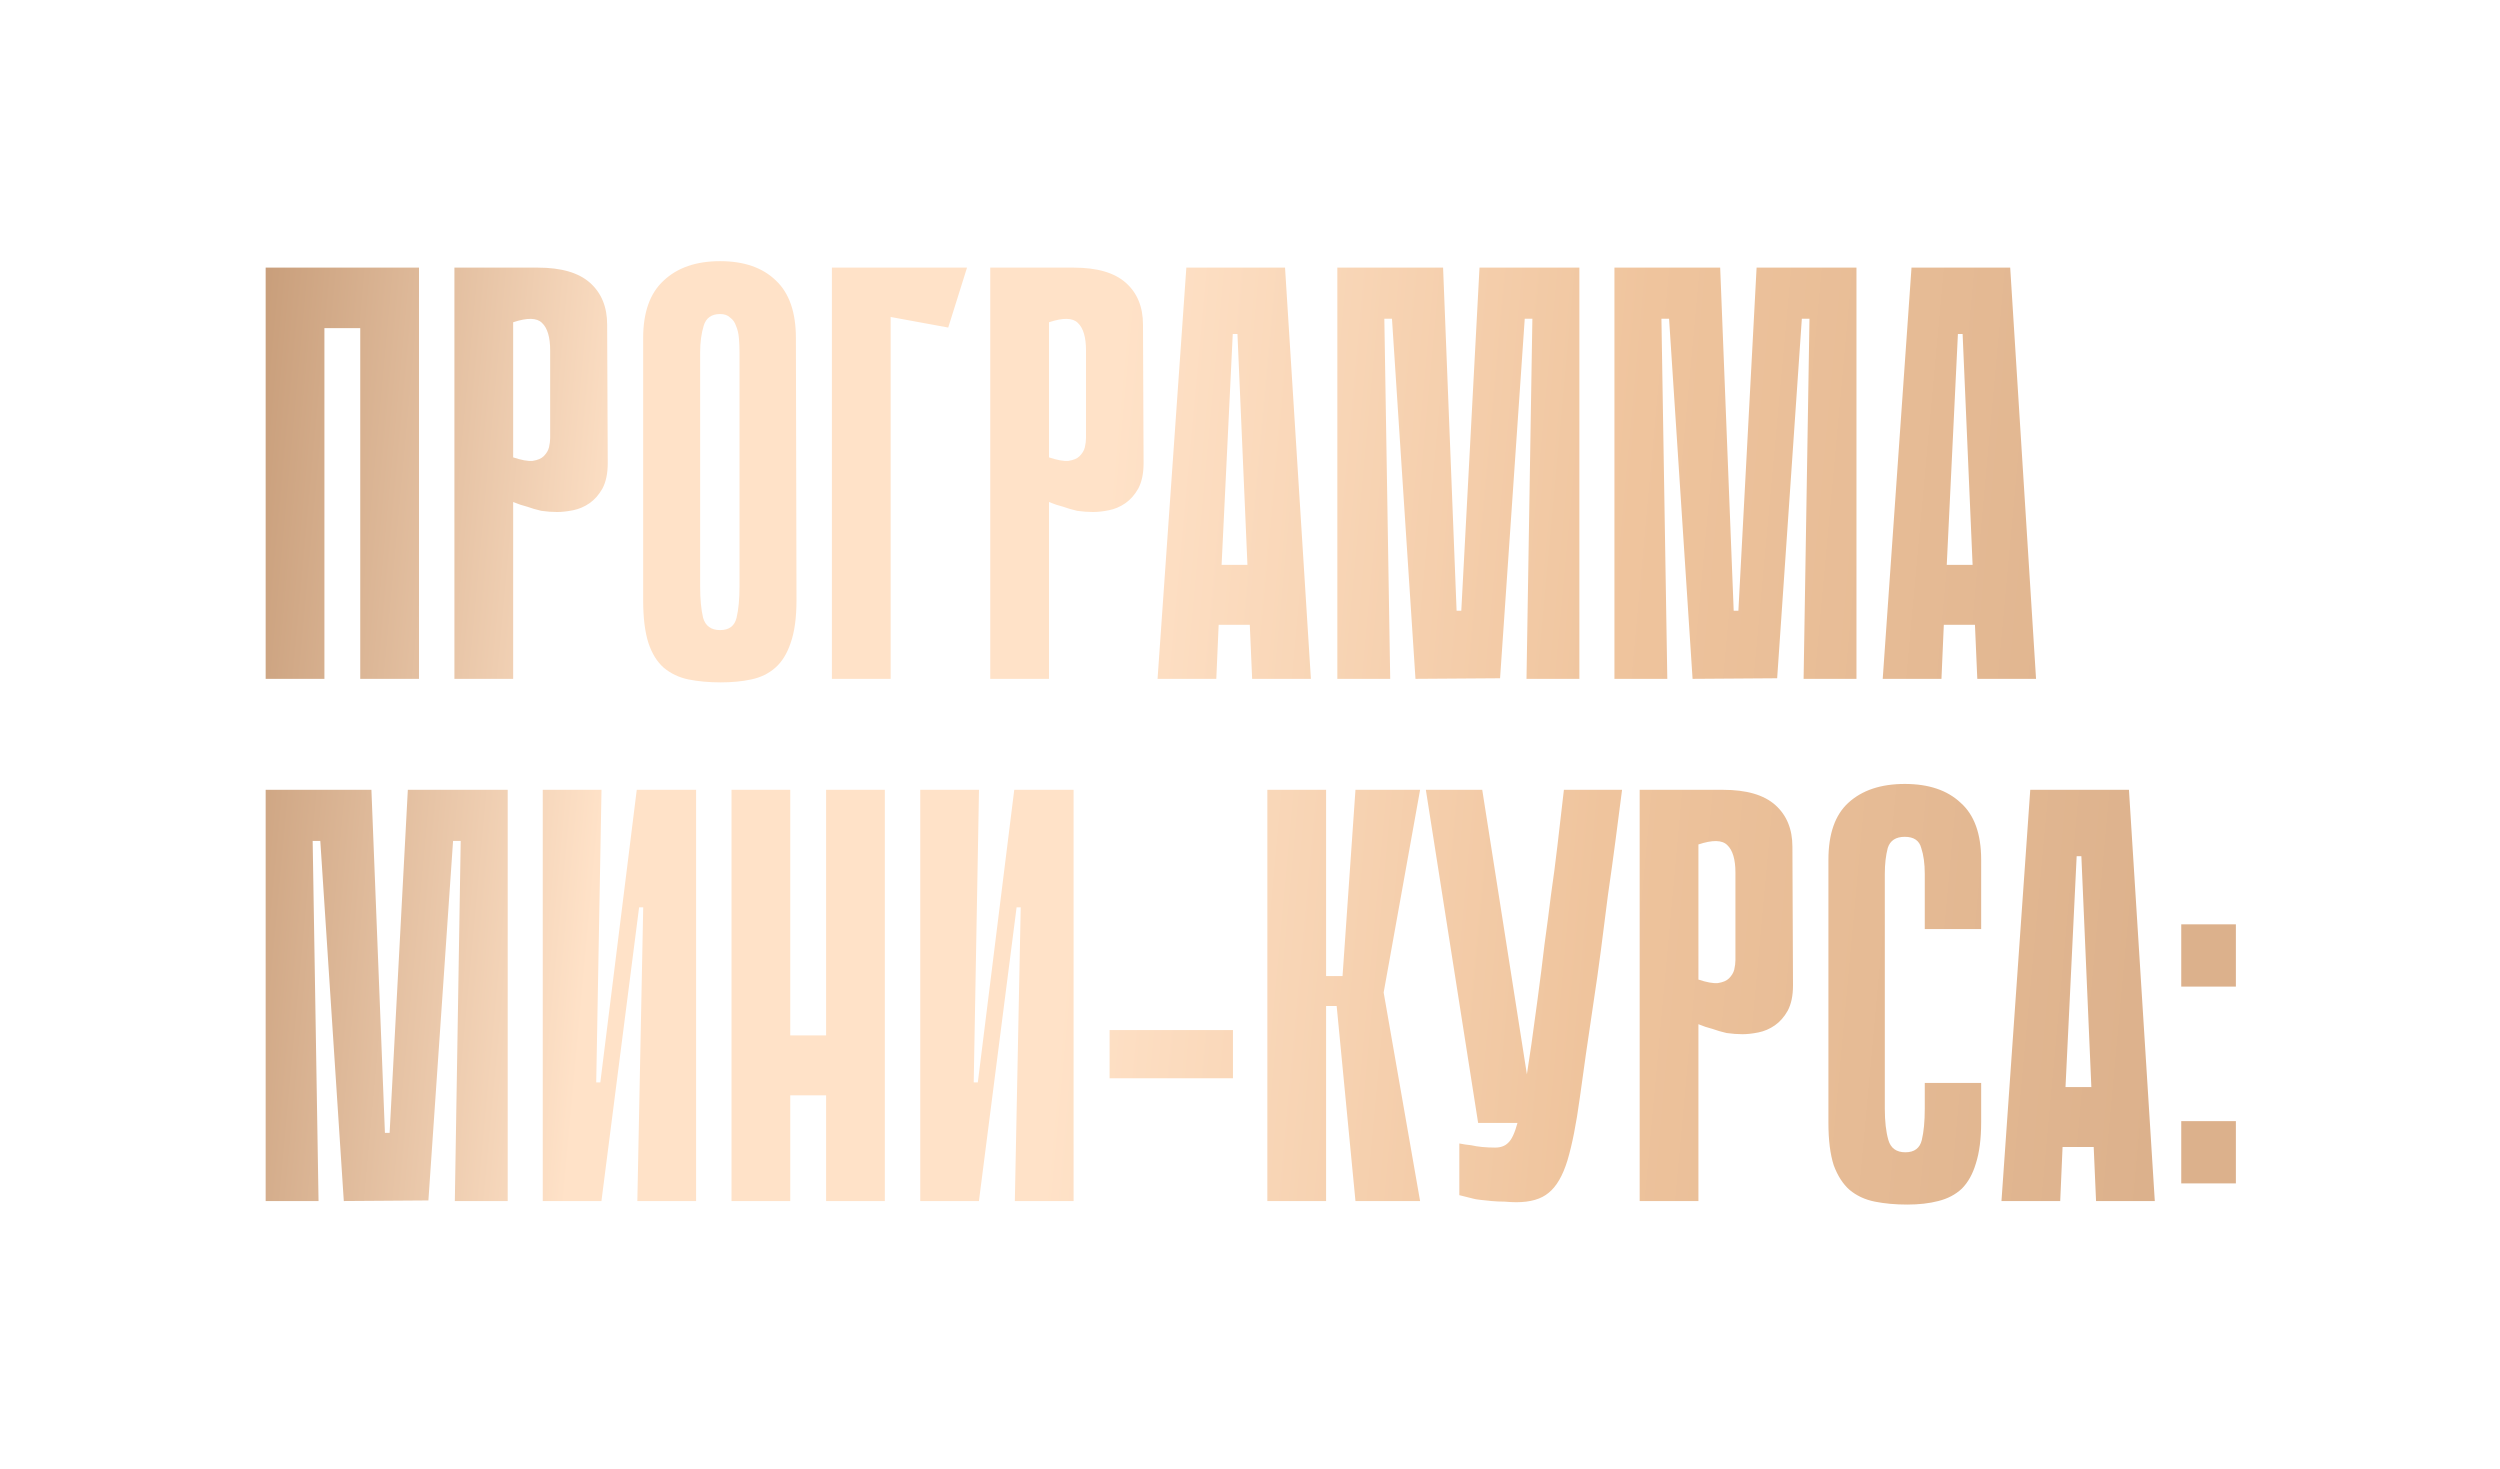 <?xml version="1.0" encoding="UTF-8"?> <svg xmlns="http://www.w3.org/2000/svg" width="383" height="225" viewBox="0 0 383 225" fill="none"><g filter="url(#filter0_d_298_271)"><path d="M55.19 21H64.19V84H55.19V21ZM40.7 21H49.7V84H40.7V21ZM63.29 30.27H46.19V21H63.29V30.27ZM78.616 56.91V84H69.616V21H82.396C85.996 21 88.666 21.78 90.406 23.34C92.146 24.9 93.016 27.03 93.016 29.73L93.106 50.97C93.106 52.53 92.836 53.82 92.296 54.84C91.756 55.8 91.096 56.55 90.316 57.09C89.536 57.63 88.696 57.99 87.796 58.17C86.896 58.35 86.086 58.44 85.366 58.44C84.586 58.44 83.776 58.38 82.936 58.26C82.156 58.08 81.436 57.87 80.776 57.63C80.056 57.45 79.336 57.21 78.616 56.91ZM78.616 29.37V50.07C79.876 50.49 80.866 50.67 81.586 50.61C82.366 50.49 82.936 50.25 83.296 49.89C83.716 49.47 83.986 49.02 84.106 48.54C84.226 48 84.286 47.52 84.286 47.1V33.69C84.286 31.65 83.866 30.24 83.026 29.46C82.246 28.68 80.776 28.65 78.616 29.37ZM122.022 71.94C122.022 74.64 121.722 76.83 121.122 78.51C120.582 80.13 119.802 81.39 118.782 82.29C117.762 83.19 116.532 83.79 115.092 84.09C113.712 84.39 112.152 84.54 110.412 84.54C108.612 84.54 106.962 84.39 105.462 84.09C104.022 83.79 102.762 83.19 101.682 82.29C100.662 81.39 99.882 80.13 99.342 78.51C98.802 76.83 98.532 74.64 98.532 71.94V31.8C98.532 27.84 99.582 24.9 101.682 22.98C103.782 21 106.662 20.01 110.322 20.01C113.982 20.01 116.832 21 118.872 22.98C120.912 24.9 121.932 27.84 121.932 31.8L122.022 71.94ZM110.322 28.11C109.002 28.11 108.162 28.71 107.802 29.91C107.442 31.11 107.262 32.46 107.262 33.96V69.87C107.262 71.79 107.412 73.38 107.712 74.64C108.072 75.9 108.942 76.53 110.322 76.53C111.702 76.53 112.542 75.9 112.842 74.64C113.142 73.38 113.292 71.79 113.292 69.87V33.96C113.292 33.24 113.262 32.52 113.202 31.8C113.142 31.08 112.992 30.45 112.752 29.91C112.572 29.37 112.272 28.95 111.852 28.65C111.492 28.29 110.982 28.11 110.322 28.11ZM127.448 21H148.148L145.268 30.18L136.448 28.56V84H127.448V21ZM160.706 56.91V84H151.706V21H164.486C168.086 21 170.756 21.78 172.496 23.34C174.236 24.9 175.106 27.03 175.106 29.73L175.196 50.97C175.196 52.53 174.926 53.82 174.386 54.84C173.846 55.8 173.186 56.55 172.406 57.09C171.626 57.63 170.786 57.99 169.886 58.17C168.986 58.35 168.176 58.44 167.456 58.44C166.676 58.44 165.866 58.38 165.026 58.26C164.246 58.08 163.526 57.87 162.866 57.63C162.146 57.45 161.426 57.21 160.706 56.91ZM160.706 29.37V50.07C161.966 50.49 162.956 50.67 163.676 50.61C164.456 50.49 165.026 50.25 165.386 49.89C165.806 49.47 166.076 49.02 166.196 48.54C166.316 48 166.376 47.52 166.376 47.1V33.69C166.376 31.65 165.956 30.24 165.116 29.46C164.336 28.68 162.866 28.65 160.706 29.37ZM200.828 84H191.828L191.468 75.72H186.698L186.338 84H177.338L181.748 21H196.868L200.828 84ZM191.108 66.54L189.578 31.17H188.858L187.148 66.54H191.108ZM233.86 84L234.76 28.83H233.59L229.81 83.91L216.85 84L213.25 28.83H212.08L212.98 84H204.88V21H221.08L223.15 73.56H223.87L226.66 21H241.96V84H233.86ZM276.311 84L277.211 28.83H276.041L272.261 83.91L259.301 84L255.701 28.83H254.531L255.431 84H247.331V21H263.531L265.601 73.56H266.321L269.111 21H284.411V84H276.311ZM311.922 84H302.922L302.562 75.72H297.792L297.432 84H288.432L292.842 21H307.962L311.922 84ZM302.202 66.54L300.672 31.17H299.952L298.242 66.54H302.202ZM69.68 164L70.58 108.83H69.41L65.63 163.91L52.67 164L49.07 108.83H47.9L48.8 164H40.7V101H56.9L58.97 153.56H59.69L62.48 101H77.78V164H69.68ZM98.541 119H97.911L92.151 163.91V164H83.151V101H92.151L91.341 145.82H91.971L97.551 101H97.641H106.641V164H97.641L98.541 119ZM126.557 101H135.557V164H126.557V101ZM112.067 101H121.067V164H112.067V101ZM132.767 147.8H115.667V138.62H132.767V147.8ZM156.373 119H155.743L149.983 163.91V164H140.983V101H149.983L149.173 145.82H149.803L155.383 101H155.473H164.473V164H155.473L156.373 119ZM188.889 145.19H169.989V137.81H188.889V145.19ZM203.157 129.53H205.677L207.657 101H217.557L211.977 132.05L217.557 164H207.657L204.777 134.12H203.157V129.53ZM194.157 101H203.157V164H194.157V101ZM248.499 101C248.199 103.34 247.869 105.89 247.509 108.65C247.149 111.41 246.759 114.23 246.339 117.11C245.979 119.99 245.619 122.81 245.259 125.57C244.899 128.33 244.539 130.88 244.179 133.22C243.279 139.22 242.559 144.23 242.019 148.25C241.479 152.21 240.849 155.39 240.129 157.79C239.409 160.13 238.449 161.78 237.249 162.74C236.109 163.7 234.459 164.18 232.299 164.18C231.819 164.18 231.219 164.15 230.499 164.09C229.839 164.09 229.179 164.06 228.519 164C227.919 163.94 227.349 163.88 226.809 163.82C226.269 163.76 225.909 163.7 225.729 163.64L223.569 163.1V155.18C224.169 155.3 224.769 155.39 225.369 155.45C225.909 155.57 226.479 155.66 227.079 155.72C227.739 155.78 228.399 155.81 229.059 155.81C229.899 155.81 230.559 155.57 231.039 155.09C231.579 154.61 232.059 153.59 232.479 152.03C232.959 150.41 233.409 148.13 233.829 145.19C234.309 142.19 234.879 138.2 235.539 133.22C235.959 130.1 236.319 127.25 236.619 124.67C236.979 122.09 237.309 119.57 237.609 117.11C237.969 114.65 238.299 112.13 238.599 109.55C238.899 106.97 239.229 104.12 239.589 101H248.499ZM226.449 152.03L218.439 101H227.079L235.089 152.03H226.449ZM260.198 136.91V164H251.198V101H263.978C267.578 101 270.248 101.78 271.988 103.34C273.728 104.9 274.598 107.03 274.598 109.73L274.688 130.97C274.688 132.53 274.418 133.82 273.878 134.84C273.338 135.8 272.678 136.55 271.898 137.09C271.118 137.63 270.278 137.99 269.378 138.17C268.478 138.35 267.668 138.44 266.948 138.44C266.168 138.44 265.358 138.38 264.518 138.26C263.738 138.08 263.018 137.87 262.358 137.63C261.638 137.45 260.918 137.21 260.198 136.91ZM260.198 109.37V130.07C261.458 130.49 262.448 130.67 263.168 130.61C263.948 130.49 264.518 130.25 264.878 129.89C265.298 129.47 265.568 129.02 265.688 128.54C265.808 128 265.868 127.52 265.868 127.1V113.69C265.868 111.65 265.448 110.24 264.608 109.46C263.828 108.68 262.358 108.65 260.198 109.37ZM294.874 145.91H303.514V151.94C303.514 154.46 303.244 156.56 302.704 158.24C302.224 159.86 301.504 161.15 300.544 162.11C299.584 163.01 298.384 163.64 296.944 164C295.564 164.36 293.974 164.54 292.174 164.54C290.374 164.54 288.724 164.39 287.224 164.09C285.724 163.79 284.434 163.19 283.354 162.29C282.334 161.39 281.524 160.13 280.924 158.51C280.384 156.83 280.114 154.67 280.114 152.03V111.71C280.114 107.75 281.134 104.84 283.174 102.98C285.274 101.06 288.154 100.1 291.814 100.1C295.474 100.1 298.324 101.06 300.364 102.98C302.464 104.84 303.514 107.75 303.514 111.71V122.33H294.874V113.87C294.874 112.31 294.694 110.99 294.334 109.91C294.034 108.77 293.194 108.2 291.814 108.2C290.434 108.2 289.564 108.77 289.204 109.91C288.904 111.05 288.754 112.37 288.754 113.87V149.87C288.754 151.79 288.934 153.38 289.294 154.64C289.654 155.9 290.524 156.53 291.904 156.53C293.284 156.53 294.124 155.9 294.424 154.64C294.724 153.38 294.874 151.79 294.874 149.87V145.91ZM330.115 164H321.115L320.755 155.72H315.985L315.625 164H306.625L311.035 101H326.155L330.115 164ZM320.395 146.54L318.865 111.17H318.145L316.435 146.54H320.395ZM334.167 131.15V121.61H342.537V131.15H334.167ZM334.167 161.3V151.76H342.537V161.3H334.167Z" fill="white"></path><path d="M55.19 21H64.19V84H55.19V21ZM40.7 21H49.7V84H40.7V21ZM63.29 30.27H46.19V21H63.29V30.27ZM78.616 56.91V84H69.616V21H82.396C85.996 21 88.666 21.78 90.406 23.34C92.146 24.9 93.016 27.03 93.016 29.73L93.106 50.97C93.106 52.53 92.836 53.82 92.296 54.84C91.756 55.8 91.096 56.55 90.316 57.09C89.536 57.63 88.696 57.99 87.796 58.17C86.896 58.35 86.086 58.44 85.366 58.44C84.586 58.44 83.776 58.38 82.936 58.26C82.156 58.08 81.436 57.87 80.776 57.63C80.056 57.45 79.336 57.21 78.616 56.91ZM78.616 29.37V50.07C79.876 50.49 80.866 50.67 81.586 50.61C82.366 50.49 82.936 50.25 83.296 49.89C83.716 49.47 83.986 49.02 84.106 48.54C84.226 48 84.286 47.52 84.286 47.1V33.69C84.286 31.65 83.866 30.24 83.026 29.46C82.246 28.68 80.776 28.65 78.616 29.37ZM122.022 71.94C122.022 74.64 121.722 76.83 121.122 78.51C120.582 80.13 119.802 81.39 118.782 82.29C117.762 83.19 116.532 83.79 115.092 84.09C113.712 84.39 112.152 84.54 110.412 84.54C108.612 84.54 106.962 84.39 105.462 84.09C104.022 83.79 102.762 83.19 101.682 82.29C100.662 81.39 99.882 80.13 99.342 78.51C98.802 76.83 98.532 74.64 98.532 71.94V31.8C98.532 27.84 99.582 24.9 101.682 22.98C103.782 21 106.662 20.01 110.322 20.01C113.982 20.01 116.832 21 118.872 22.98C120.912 24.9 121.932 27.84 121.932 31.8L122.022 71.94ZM110.322 28.11C109.002 28.11 108.162 28.71 107.802 29.91C107.442 31.11 107.262 32.46 107.262 33.96V69.87C107.262 71.79 107.412 73.38 107.712 74.64C108.072 75.9 108.942 76.53 110.322 76.53C111.702 76.53 112.542 75.9 112.842 74.64C113.142 73.38 113.292 71.79 113.292 69.87V33.96C113.292 33.24 113.262 32.52 113.202 31.8C113.142 31.08 112.992 30.45 112.752 29.91C112.572 29.37 112.272 28.95 111.852 28.65C111.492 28.29 110.982 28.11 110.322 28.11ZM127.448 21H148.148L145.268 30.18L136.448 28.56V84H127.448V21ZM160.706 56.91V84H151.706V21H164.486C168.086 21 170.756 21.78 172.496 23.34C174.236 24.9 175.106 27.03 175.106 29.73L175.196 50.97C175.196 52.53 174.926 53.82 174.386 54.84C173.846 55.8 173.186 56.55 172.406 57.09C171.626 57.63 170.786 57.99 169.886 58.17C168.986 58.35 168.176 58.44 167.456 58.44C166.676 58.44 165.866 58.38 165.026 58.26C164.246 58.08 163.526 57.87 162.866 57.63C162.146 57.45 161.426 57.21 160.706 56.91ZM160.706 29.37V50.07C161.966 50.49 162.956 50.67 163.676 50.61C164.456 50.49 165.026 50.25 165.386 49.89C165.806 49.47 166.076 49.02 166.196 48.54C166.316 48 166.376 47.52 166.376 47.1V33.69C166.376 31.65 165.956 30.24 165.116 29.46C164.336 28.68 162.866 28.65 160.706 29.37ZM200.828 84H191.828L191.468 75.72H186.698L186.338 84H177.338L181.748 21H196.868L200.828 84ZM191.108 66.54L189.578 31.17H188.858L187.148 66.54H191.108ZM233.86 84L234.76 28.83H233.59L229.81 83.91L216.85 84L213.25 28.83H212.08L212.98 84H204.88V21H221.08L223.15 73.56H223.87L226.66 21H241.96V84H233.86ZM276.311 84L277.211 28.83H276.041L272.261 83.91L259.301 84L255.701 28.83H254.531L255.431 84H247.331V21H263.531L265.601 73.56H266.321L269.111 21H284.411V84H276.311ZM311.922 84H302.922L302.562 75.72H297.792L297.432 84H288.432L292.842 21H307.962L311.922 84ZM302.202 66.54L300.672 31.17H299.952L298.242 66.54H302.202ZM69.68 164L70.58 108.83H69.41L65.63 163.91L52.67 164L49.07 108.83H47.9L48.8 164H40.7V101H56.9L58.97 153.56H59.69L62.48 101H77.78V164H69.68ZM98.541 119H97.911L92.151 163.91V164H83.151V101H92.151L91.341 145.82H91.971L97.551 101H97.641H106.641V164H97.641L98.541 119ZM126.557 101H135.557V164H126.557V101ZM112.067 101H121.067V164H112.067V101ZM132.767 147.8H115.667V138.62H132.767V147.8ZM156.373 119H155.743L149.983 163.91V164H140.983V101H149.983L149.173 145.82H149.803L155.383 101H155.473H164.473V164H155.473L156.373 119ZM188.889 145.19H169.989V137.81H188.889V145.19ZM203.157 129.53H205.677L207.657 101H217.557L211.977 132.05L217.557 164H207.657L204.777 134.12H203.157V129.53ZM194.157 101H203.157V164H194.157V101ZM248.499 101C248.199 103.34 247.869 105.89 247.509 108.65C247.149 111.41 246.759 114.23 246.339 117.11C245.979 119.99 245.619 122.81 245.259 125.57C244.899 128.33 244.539 130.88 244.179 133.22C243.279 139.22 242.559 144.23 242.019 148.25C241.479 152.21 240.849 155.39 240.129 157.79C239.409 160.13 238.449 161.78 237.249 162.74C236.109 163.7 234.459 164.18 232.299 164.18C231.819 164.18 231.219 164.15 230.499 164.09C229.839 164.09 229.179 164.06 228.519 164C227.919 163.94 227.349 163.88 226.809 163.82C226.269 163.76 225.909 163.7 225.729 163.64L223.569 163.1V155.18C224.169 155.3 224.769 155.39 225.369 155.45C225.909 155.57 226.479 155.66 227.079 155.72C227.739 155.78 228.399 155.81 229.059 155.81C229.899 155.81 230.559 155.57 231.039 155.09C231.579 154.61 232.059 153.59 232.479 152.03C232.959 150.41 233.409 148.13 233.829 145.19C234.309 142.19 234.879 138.2 235.539 133.22C235.959 130.1 236.319 127.25 236.619 124.67C236.979 122.09 237.309 119.57 237.609 117.11C237.969 114.65 238.299 112.13 238.599 109.55C238.899 106.97 239.229 104.12 239.589 101H248.499ZM226.449 152.03L218.439 101H227.079L235.089 152.03H226.449ZM260.198 136.91V164H251.198V101H263.978C267.578 101 270.248 101.78 271.988 103.34C273.728 104.9 274.598 107.03 274.598 109.73L274.688 130.97C274.688 132.53 274.418 133.82 273.878 134.84C273.338 135.8 272.678 136.55 271.898 137.09C271.118 137.63 270.278 137.99 269.378 138.17C268.478 138.35 267.668 138.44 266.948 138.44C266.168 138.44 265.358 138.38 264.518 138.26C263.738 138.08 263.018 137.87 262.358 137.63C261.638 137.45 260.918 137.21 260.198 136.91ZM260.198 109.37V130.07C261.458 130.49 262.448 130.67 263.168 130.61C263.948 130.49 264.518 130.25 264.878 129.89C265.298 129.47 265.568 129.02 265.688 128.54C265.808 128 265.868 127.52 265.868 127.1V113.69C265.868 111.65 265.448 110.24 264.608 109.46C263.828 108.68 262.358 108.65 260.198 109.37ZM294.874 145.91H303.514V151.94C303.514 154.46 303.244 156.56 302.704 158.24C302.224 159.86 301.504 161.15 300.544 162.11C299.584 163.01 298.384 163.64 296.944 164C295.564 164.36 293.974 164.54 292.174 164.54C290.374 164.54 288.724 164.39 287.224 164.09C285.724 163.79 284.434 163.19 283.354 162.29C282.334 161.39 281.524 160.13 280.924 158.51C280.384 156.83 280.114 154.67 280.114 152.03V111.71C280.114 107.75 281.134 104.84 283.174 102.98C285.274 101.06 288.154 100.1 291.814 100.1C295.474 100.1 298.324 101.06 300.364 102.98C302.464 104.84 303.514 107.75 303.514 111.71V122.33H294.874V113.87C294.874 112.31 294.694 110.99 294.334 109.91C294.034 108.77 293.194 108.2 291.814 108.2C290.434 108.2 289.564 108.77 289.204 109.91C288.904 111.05 288.754 112.37 288.754 113.87V149.87C288.754 151.79 288.934 153.38 289.294 154.64C289.654 155.9 290.524 156.53 291.904 156.53C293.284 156.53 294.124 155.9 294.424 154.64C294.724 153.38 294.874 151.79 294.874 149.87V145.91ZM330.115 164H321.115L320.755 155.72H315.985L315.625 164H306.625L311.035 101H326.155L330.115 164ZM320.395 146.54L318.865 111.17H318.145L316.435 146.54H320.395ZM334.167 131.15V121.61H342.537V131.15H334.167ZM334.167 161.3V151.76H342.537V161.3H334.167Z" fill="url(#paint0_linear_298_271)"></path></g><defs><filter id="filter0_d_298_271" x="0.7" y="0.01" width="381.837" height="224.53" filterUnits="userSpaceOnUse" color-interpolation-filters="sRGB"><feFlood flood-opacity="0" result="BackgroundImageFix"></feFlood><feColorMatrix in="SourceAlpha" type="matrix" values="0 0 0 0 0 0 0 0 0 0 0 0 0 0 0 0 0 0 127 0" result="hardAlpha"></feColorMatrix><feOffset dy="20"></feOffset><feGaussianBlur stdDeviation="20"></feGaussianBlur><feComposite in2="hardAlpha" operator="out"></feComposite><feColorMatrix type="matrix" values="0 0 0 0 0.675 0 0 0 0 0.576 0 0 0 0 0.494 0 0 0 0.28 0"></feColorMatrix><feBlend mode="normal" in2="BackgroundImageFix" result="effect1_dropShadow_298_271"></feBlend><feBlend mode="normal" in="SourceGraphic" in2="effect1_dropShadow_298_271" result="shape"></feBlend></filter><linearGradient id="paint0_linear_298_271" x1="38" y1="21" x2="339.672" y2="48.723" gradientUnits="userSpaceOnUse"><stop stop-color="#C69B77"></stop><stop offset="0.203" stop-color="#FFE2C8"></stop><stop offset="0.443" stop-color="#FFE2C8"></stop><stop offset="0.708" stop-color="#EFC49D"></stop><stop offset="1" stop-color="#DCB18C"></stop></linearGradient></defs></svg> 